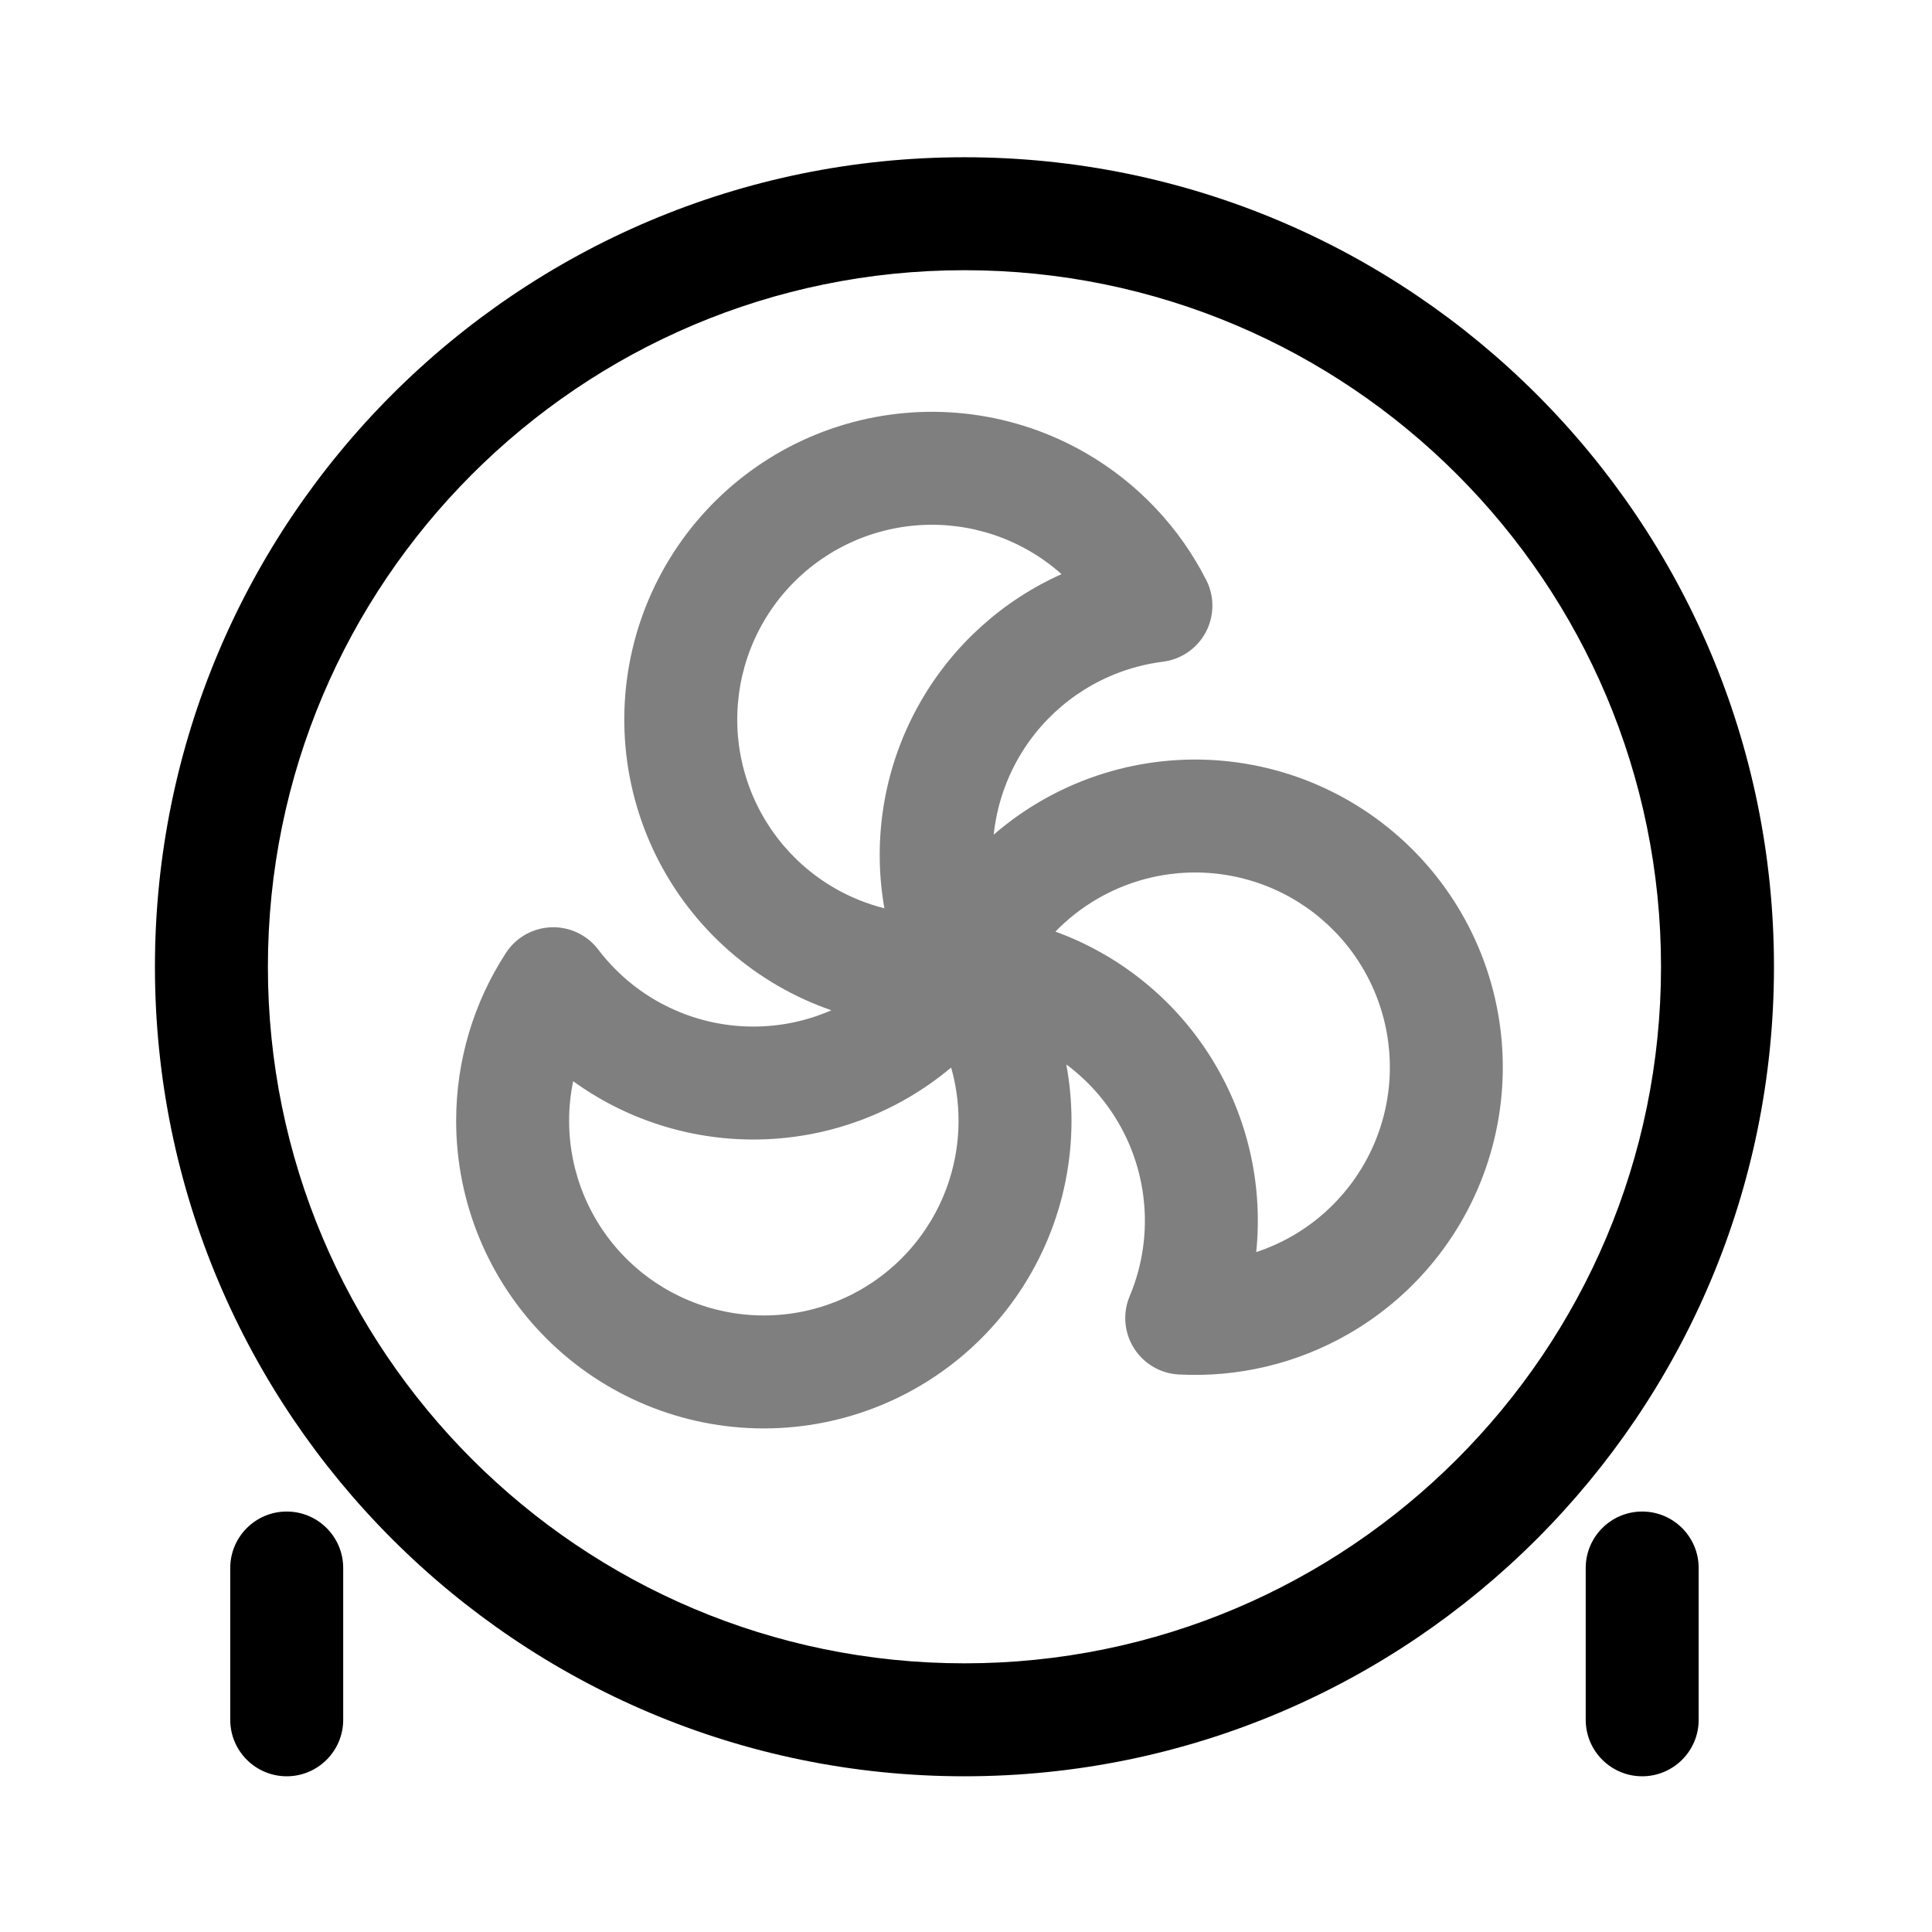 <?xml version="1.0" ?>

<!DOCTYPE svg  PUBLIC '-//W3C//DTD SVG 1.1//EN'  'http://www.w3.org/Graphics/SVG/1.1/DTD/svg11.dtd'>


<svg fill="#000000" width="800px" height="800px" viewBox="0 0 1069 1069" style="fill-rule:evenodd;clip-rule:evenodd;stroke-linejoin:round;stroke-miterlimit:2;" version="1.1" xml:space="preserve" xmlns="http://www.w3.org/2000/svg" xmlns:serif="http://www.serif.com/" xmlns:xlink="http://www.w3.org/1999/xlink">

<rect height="1066.67" id="Fan" style="fill:none;" width="1066.67" x="0.313" y="1.589"/>

<g>

<path d="M533.647,87.006c-247.212,0 -447.917,200.705 -447.917,447.917c0,247.212 200.705,447.916 447.917,447.916c247.212,0 447.916,-200.704 447.916,-447.916c0,-247.212 -200.704,-447.917 -447.916,-447.917Zm-343.75,864.583l-0,-83.989c-0,-17.247 -14.003,-31.25 -31.25,-31.25c-17.248,0 -31.25,14.003 -31.25,31.25l-0,83.989c-0,17.248 14.002,31.25 31.25,31.25c17.247,0 31.25,-14.002 31.25,-31.25Zm750,0l-0,-83.989c-0,-17.247 -14.003,-31.25 -31.25,-31.25c-17.248,0 -31.25,14.003 -31.25,31.25l-0,83.989c-0,17.248 14.002,31.25 31.25,31.25c17.247,0 31.25,-14.002 31.25,-31.25Zm-406.25,-802.083c212.717,0 385.416,172.699 385.416,385.417c0,212.717 -172.699,385.416 -385.416,385.416c-212.717,0 -385.417,-172.699 -385.417,-385.416c0,-212.718 172.7,-385.417 385.417,-385.417Z"/>

<path d="M460.021,558.989c-13.473,5.896 -28.146,9.022 -43.14,9.022l-0.056,0c-28.567,0 -55.963,-11.348 -76.163,-31.547c-3.48,-3.481 -6.697,-7.174 -9.637,-11.048c-6.149,-8.103 -15.858,-12.706 -26.023,-12.339c-10.166,0.368 -19.517,5.661 -25.064,14.187c-17.838,27.415 -27.541,59.621 -27.541,92.828c-0,0.019 -0,0.037 -0,0.056c-0,45.143 17.933,88.436 49.853,120.357c31.921,31.921 75.215,49.854 120.357,49.854l0.056,-0c45.143,-0 88.437,-17.933 120.357,-49.854c31.921,-31.921 49.854,-75.214 49.854,-120.357c-0,-0.019 -0,-0.037 -0,-0.056c-0,-10.513 -0.973,-20.926 -2.871,-31.121c11.686,8.679 21.601,19.727 29.021,32.579c0.009,0.016 0.019,0.032 0.028,0.048c14.283,24.739 18.154,54.14 10.76,81.733c-1.273,4.754 -2.864,9.387 -4.748,13.869c-3.943,9.377 -3.076,20.087 2.326,28.707c5.401,8.62 14.66,14.071 24.818,14.612c32.66,1.741 65.404,-5.959 94.162,-22.563c0.016,-0.009 0.032,-0.018 0.048,-0.027c39.094,-22.572 67.622,-59.749 79.305,-103.353c11.684,-43.605 5.568,-90.065 -17.004,-129.159c-0.009,-0.017 -0.018,-0.033 -0.028,-0.049c-22.571,-39.094 -59.748,-67.621 -103.353,-79.305c-43.604,-11.684 -90.064,-5.567 -129.159,17.004c-0.016,0.009 -0.032,0.018 -0.048,0.028c-9.406,5.431 -18.201,11.707 -26.292,18.722c1.557,-14.888 6.215,-29.428 13.842,-42.639c0.01,-0.016 0.019,-0.032 0.028,-0.048c14.283,-24.739 37.809,-42.791 65.403,-50.185c4.754,-1.274 9.561,-2.213 14.385,-2.822c10.093,-1.274 18.933,-7.38 23.698,-16.368c4.764,-8.987 4.856,-19.732 0.246,-28.799c-14.823,-29.155 -37.863,-53.662 -66.621,-70.265c-0.016,-0.01 -0.032,-0.019 -0.048,-0.028c-39.095,-22.572 -85.555,-28.688 -129.16,-17.004c-43.604,11.683 -80.781,40.211 -103.353,79.305c-0.009,0.016 -0.018,0.032 -0.027,0.048c-22.572,39.095 -28.688,85.555 -17.004,129.159c11.683,43.605 40.21,80.782 79.305,103.353c0.016,0.01 0.032,0.019 0.048,0.028c9.433,5.446 19.294,9.934 29.44,13.437Zm66.25,31.7c2.703,9.483 4.103,19.371 4.103,29.403c-0,0.019 -0,0.037 -0,0.056c-0,28.567 -11.348,55.963 -31.548,76.163c-20.2,20.199 -47.596,31.548 -76.163,31.548l-0.056,-0c-28.566,-0 -55.963,-11.349 -76.162,-31.548c-20.2,-20.2 -31.548,-47.596 -31.548,-76.163l-0,-0.056c-0,-7.392 0.76,-14.707 2.252,-21.834c28.814,20.836 63.657,32.253 99.676,32.253l0.056,0c40.168,0 78.872,-14.198 109.39,-39.822Zm168.813,102.107c3.638,-35.372 -3.896,-71.254 -21.905,-102.448c-0.01,-0.016 -0.019,-0.032 -0.028,-0.048c-20.084,-34.787 -51.732,-61.206 -89.182,-74.824c6.859,-7.082 14.723,-13.238 23.412,-18.255c0.016,-0.009 0.032,-0.018 0.048,-0.027c24.74,-14.284 54.14,-18.154 81.733,-10.761c27.593,7.394 51.119,25.446 65.403,50.185c0.009,0.016 0.018,0.032 0.028,0.049c14.283,24.739 18.154,54.139 10.76,81.732c-7.394,27.594 -25.446,51.12 -50.185,65.403c-0.016,0.009 -0.032,0.019 -0.048,0.028c-6.403,3.696 -13.117,6.695 -20.036,8.966Zm-107.732,-375.111c-32.451,14.536 -59.76,39.002 -77.77,70.195c-0.009,0.016 -0.018,0.032 -0.027,0.048c-20.082,34.783 -27.139,75.396 -20.209,114.643c-9.563,-2.397 -18.826,-6.129 -27.515,-11.145c-0.016,-0.01 -0.032,-0.019 -0.048,-0.028c-24.739,-14.283 -42.792,-37.809 -50.185,-65.403c-7.394,-27.593 -3.523,-56.993 10.76,-81.733c0.01,-0.016 0.019,-0.032 0.028,-0.048c14.283,-24.739 37.809,-42.791 65.403,-50.185c27.593,-7.394 56.993,-3.523 81.733,10.76c0.016,0.01 0.032,0.019 0.048,0.028c6.402,3.697 12.356,8.012 17.782,12.868Z" style="fill-opacity:0.5;"/>

</g>

</svg>